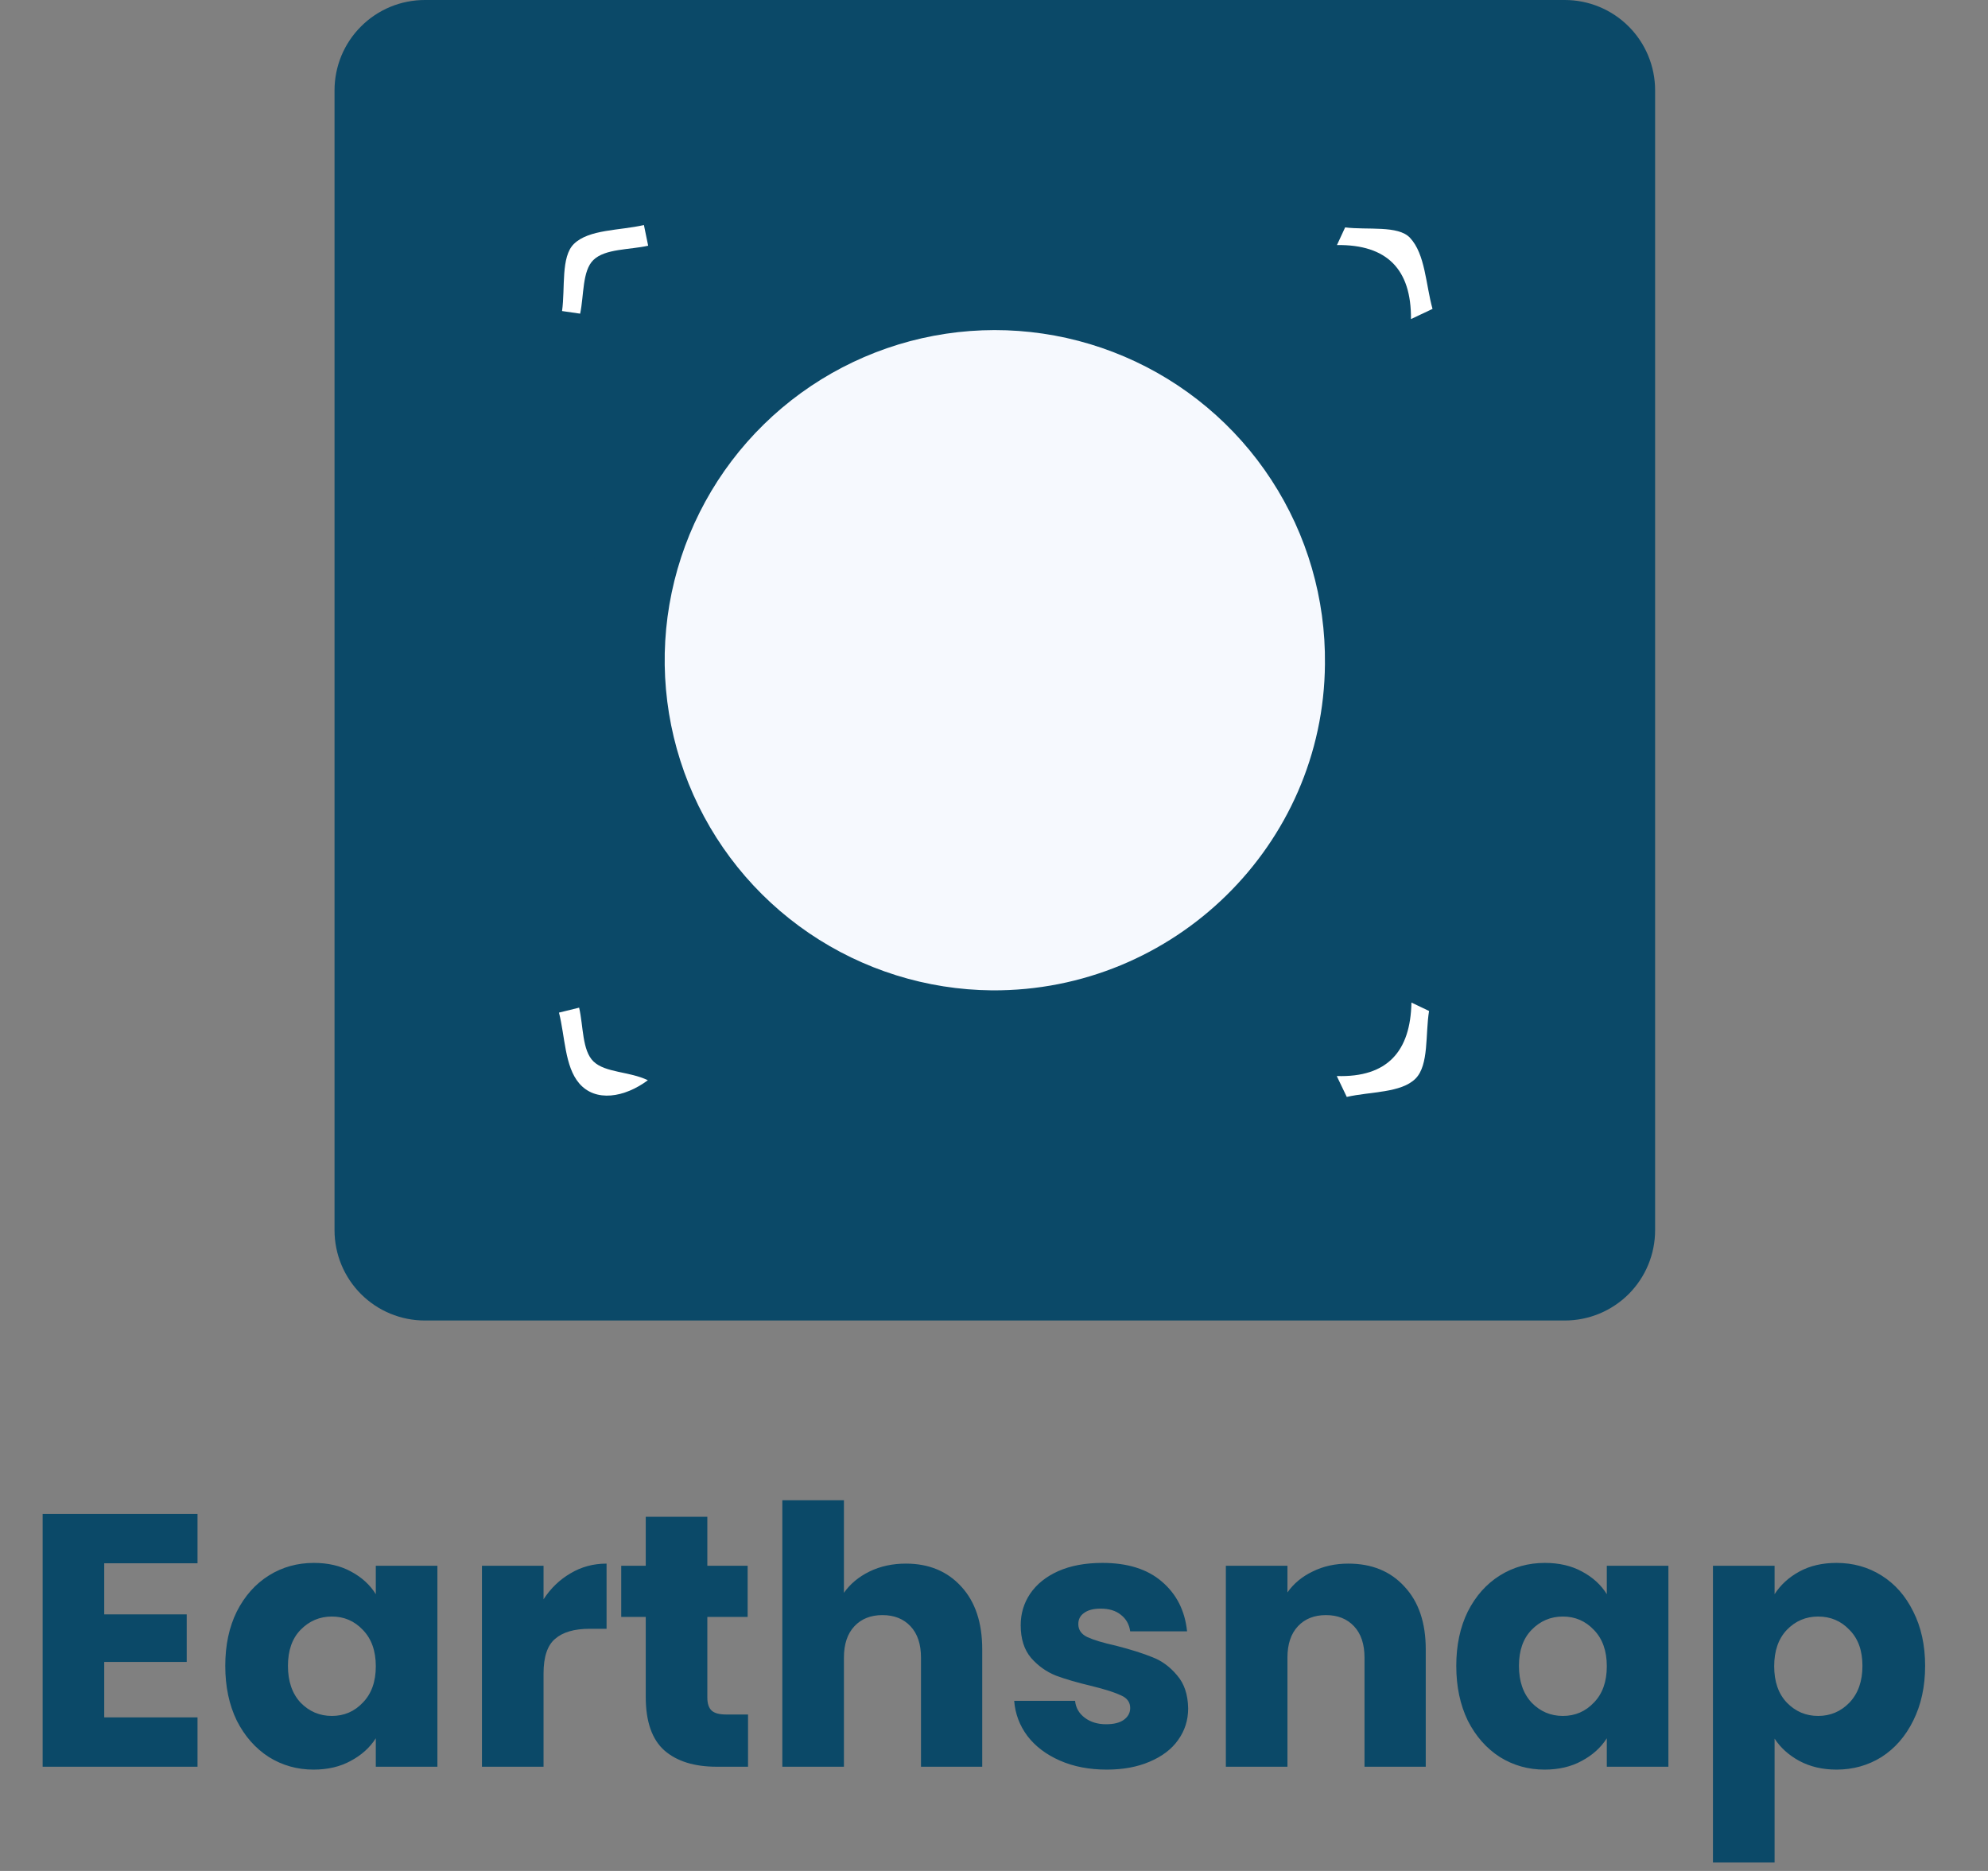 <svg xmlns="http://www.w3.org/2000/svg" width="51" height="48" viewBox="0 0 51 48" fill="none"><rect x="0" y="0" width="51" height="48" fill="#808080" stroke="none"/><path d="M10.899 0H40.144C40.758 0 41.347 0.244 41.782 0.679C42.216 1.113 42.46 1.702 42.46 2.317V31.562C42.46 32.176 42.216 32.765 41.782 33.2C41.347 33.634 40.758 33.878 40.144 33.878H10.899C10.284 33.878 9.695 33.634 9.261 33.2C8.826 32.765 8.582 32.176 8.582 31.562C8.582 21.813 8.582 12.065 8.582 2.317C8.582 2.012 8.642 1.711 8.758 1.43C8.875 1.149 9.045 0.894 9.261 0.679C9.476 0.463 9.731 0.293 10.012 0.176C10.293 0.06 10.595 0 10.899 0Z" fill="#0B4968"></path><path d="M36.138 17.072C36.163 14.973 35.565 12.913 34.419 11.153C33.273 9.394 31.63 8.015 29.699 7.189C27.768 6.364 25.636 6.131 23.573 6.518C21.509 6.906 19.607 7.897 18.107 9.366C16.607 10.835 15.577 12.717 15.147 14.772C14.717 16.827 14.906 18.964 15.691 20.911C16.477 22.859 17.822 24.529 19.557 25.712C21.293 26.894 23.34 27.534 25.439 27.552C31.291 27.59 36.095 22.884 36.138 17.072Z" fill="#0B4968"></path><path d="M16.628 6.304L16.519 5.773C15.903 5.917 15.109 5.879 14.723 6.258C14.384 6.589 14.502 7.388 14.419 7.98L14.883 8.047C14.983 7.575 14.935 6.951 15.222 6.671C15.523 6.377 16.146 6.412 16.628 6.304Z" fill="#0B4968"></path><path d="M34.293 27.606L34.55 28.142C35.156 28.003 35.945 28.044 36.315 27.671C36.661 27.322 36.563 26.532 36.661 25.937L36.209 25.721C36.185 26.97 35.595 27.647 34.293 27.606Z" fill="#0B4968"></path><path d="M36.197 8.186L36.75 7.925C36.575 7.3 36.566 6.519 36.171 6.1C35.867 5.776 35.08 5.906 34.508 5.834L34.298 6.287C35.583 6.27 36.208 6.911 36.197 8.186Z" fill="#0B4968"></path><path d="M14.857 25.852L14.34 25.979C14.497 26.596 14.486 27.357 14.857 27.792C15.276 28.284 16.021 28.16 16.62 27.714C16.152 27.486 15.53 27.525 15.226 27.233C14.932 26.95 14.967 26.326 14.857 25.852Z" fill="#0B4968"></path><path d="M33.99 17.038C33.956 21.68 30.119 25.438 25.447 25.408C23.77 25.393 22.136 24.881 20.751 23.937C19.366 22.993 18.292 21.659 17.666 20.105C17.039 18.55 16.888 16.844 17.231 15.204C17.575 13.563 18.397 12.061 19.595 10.888C20.792 9.715 22.311 8.924 23.958 8.614C25.605 8.305 27.307 8.491 28.849 9.15C30.39 9.808 31.702 10.909 32.617 12.314C33.532 13.718 34.01 15.362 33.99 17.038Z" fill="#F6F9FE"></path><path d="M16.628 6.304C16.146 6.412 15.523 6.377 15.222 6.671C14.935 6.951 14.983 7.575 14.883 8.047L14.419 7.98C14.502 7.388 14.384 6.589 14.723 6.258C15.109 5.879 15.903 5.917 16.519 5.773L16.628 6.304Z" fill="white"></path><path d="M34.293 27.606C35.595 27.647 36.185 26.969 36.209 25.721L36.661 25.937C36.563 26.532 36.661 27.322 36.315 27.671C35.945 28.044 35.156 28.003 34.55 28.142L34.293 27.606Z" fill="white"></path><path d="M36.197 8.186C36.208 6.911 35.583 6.27 34.298 6.287L34.508 5.834C35.08 5.906 35.867 5.776 36.171 6.1C36.566 6.519 36.575 7.3 36.75 7.925L36.197 8.186Z" fill="white"></path><path d="M14.857 25.852C14.967 26.326 14.932 26.95 15.226 27.233C15.53 27.525 16.152 27.486 16.62 27.714C16.021 28.16 15.276 28.284 14.857 27.792C14.486 27.357 14.497 26.596 14.34 25.979L14.857 25.852Z" fill="white"></path><path d="M2.674 40.106V41.418H4.79V42.638H2.674V44.06H5.067V45.326H1.094V38.84H5.067V40.106H2.674ZM5.779 42.739C5.779 42.209 5.877 41.744 6.075 41.344C6.278 40.944 6.552 40.636 6.897 40.42C7.242 40.204 7.627 40.097 8.052 40.097C8.415 40.097 8.732 40.17 9.004 40.318C9.281 40.466 9.493 40.66 9.641 40.9V40.17H11.221V45.326H9.641V44.596C9.487 44.837 9.271 45.031 8.994 45.178C8.723 45.326 8.406 45.4 8.043 45.4C7.624 45.4 7.242 45.292 6.897 45.077C6.552 44.855 6.278 44.544 6.075 44.144C5.877 43.737 5.779 43.269 5.779 42.739ZM9.641 42.748C9.641 42.354 9.53 42.043 9.308 41.815C9.093 41.587 8.828 41.473 8.514 41.473C8.2 41.473 7.932 41.587 7.71 41.815C7.494 42.037 7.387 42.345 7.387 42.739C7.387 43.133 7.494 43.447 7.71 43.681C7.932 43.909 8.2 44.023 8.514 44.023C8.828 44.023 9.093 43.909 9.308 43.681C9.53 43.454 9.641 43.143 9.641 42.748ZM13.944 41.03C14.129 40.746 14.36 40.525 14.637 40.364C14.914 40.198 15.222 40.115 15.561 40.115V41.787H15.127C14.732 41.787 14.437 41.874 14.24 42.046C14.043 42.212 13.944 42.508 13.944 42.933V45.326H12.364V40.17H13.944V41.03ZM19.19 43.986V45.326H18.386C17.813 45.326 17.366 45.188 17.046 44.91C16.726 44.627 16.566 44.168 16.566 43.534V41.483H15.937V40.17H16.566V38.914H18.146V40.17H19.18V41.483H18.146V43.552C18.146 43.706 18.183 43.817 18.256 43.885C18.33 43.953 18.453 43.986 18.626 43.986H19.19ZM23.239 40.115C23.83 40.115 24.305 40.312 24.662 40.706C25.019 41.094 25.198 41.63 25.198 42.314V45.326H23.627V42.527C23.627 42.182 23.538 41.914 23.359 41.723C23.18 41.532 22.94 41.436 22.638 41.436C22.337 41.436 22.096 41.532 21.918 41.723C21.739 41.914 21.65 42.182 21.65 42.527V45.326H20.07V38.489H21.65V40.864C21.81 40.636 22.029 40.454 22.306 40.318C22.583 40.183 22.894 40.115 23.239 40.115ZM28.393 45.4C27.943 45.4 27.543 45.323 27.192 45.169C26.841 45.015 26.564 44.806 26.36 44.541C26.157 44.27 26.043 43.968 26.018 43.635H27.58C27.598 43.814 27.681 43.959 27.829 44.07C27.977 44.181 28.159 44.236 28.375 44.236C28.572 44.236 28.723 44.199 28.827 44.125C28.938 44.045 28.994 43.943 28.994 43.82C28.994 43.672 28.916 43.565 28.762 43.497C28.608 43.423 28.359 43.343 28.014 43.257C27.645 43.17 27.337 43.081 27.09 42.989C26.844 42.89 26.631 42.739 26.453 42.536C26.274 42.326 26.185 42.046 26.185 41.695C26.185 41.399 26.265 41.131 26.425 40.891C26.591 40.645 26.831 40.451 27.146 40.309C27.466 40.167 27.845 40.097 28.282 40.097C28.929 40.097 29.437 40.257 29.807 40.577C30.182 40.897 30.398 41.322 30.453 41.852H28.994C28.969 41.673 28.889 41.532 28.753 41.427C28.624 41.322 28.451 41.27 28.236 41.27C28.051 41.27 27.909 41.307 27.811 41.381C27.712 41.449 27.663 41.544 27.663 41.667C27.663 41.815 27.74 41.926 27.894 42C28.054 42.074 28.3 42.148 28.633 42.222C29.015 42.32 29.326 42.419 29.566 42.517C29.807 42.61 30.016 42.764 30.195 42.979C30.379 43.189 30.475 43.472 30.481 43.829C30.481 44.131 30.395 44.402 30.222 44.642C30.056 44.877 29.813 45.061 29.492 45.197C29.178 45.332 28.812 45.4 28.393 45.4ZM34.589 40.115C35.193 40.115 35.673 40.312 36.031 40.706C36.394 41.094 36.576 41.63 36.576 42.314V45.326H35.005V42.527C35.005 42.182 34.916 41.914 34.737 41.723C34.558 41.532 34.318 41.436 34.016 41.436C33.715 41.436 33.474 41.532 33.296 41.723C33.117 41.914 33.028 42.182 33.028 42.527V45.326H31.448V40.17H33.028V40.854C33.188 40.626 33.403 40.448 33.674 40.318C33.945 40.183 34.25 40.115 34.589 40.115ZM37.359 42.739C37.359 42.209 37.458 41.744 37.655 41.344C37.858 40.944 38.132 40.636 38.477 40.42C38.822 40.204 39.207 40.097 39.632 40.097C39.996 40.097 40.313 40.17 40.584 40.318C40.861 40.466 41.074 40.66 41.221 40.9V40.17H42.801V45.326H41.221V44.596C41.068 44.837 40.852 45.031 40.575 45.178C40.304 45.326 39.986 45.4 39.623 45.4C39.204 45.4 38.822 45.292 38.477 45.077C38.132 44.855 37.858 44.544 37.655 44.144C37.458 43.737 37.359 43.269 37.359 42.739ZM41.221 42.748C41.221 42.354 41.111 42.043 40.889 41.815C40.673 41.587 40.408 41.473 40.094 41.473C39.78 41.473 39.512 41.587 39.291 41.815C39.075 42.037 38.967 42.345 38.967 42.739C38.967 43.133 39.075 43.447 39.291 43.681C39.512 43.909 39.78 44.023 40.094 44.023C40.408 44.023 40.673 43.909 40.889 43.681C41.111 43.454 41.221 43.143 41.221 42.748ZM45.525 40.9C45.678 40.66 45.891 40.466 46.162 40.318C46.433 40.17 46.75 40.097 47.114 40.097C47.539 40.097 47.924 40.204 48.269 40.42C48.614 40.636 48.885 40.944 49.082 41.344C49.285 41.744 49.387 42.209 49.387 42.739C49.387 43.269 49.285 43.737 49.082 44.144C48.885 44.544 48.614 44.855 48.269 45.077C47.924 45.292 47.539 45.4 47.114 45.4C46.756 45.4 46.439 45.326 46.162 45.178C45.891 45.031 45.678 44.84 45.525 44.605V47.784H43.944V40.17H45.525V40.9ZM47.779 42.739C47.779 42.345 47.668 42.037 47.446 41.815C47.231 41.587 46.963 41.473 46.642 41.473C46.328 41.473 46.06 41.587 45.839 41.815C45.623 42.043 45.515 42.354 45.515 42.748C45.515 43.143 45.623 43.454 45.839 43.681C46.06 43.909 46.328 44.023 46.642 44.023C46.957 44.023 47.225 43.909 47.446 43.681C47.668 43.447 47.779 43.133 47.779 42.739Z" fill="#0B4968"></path></svg>